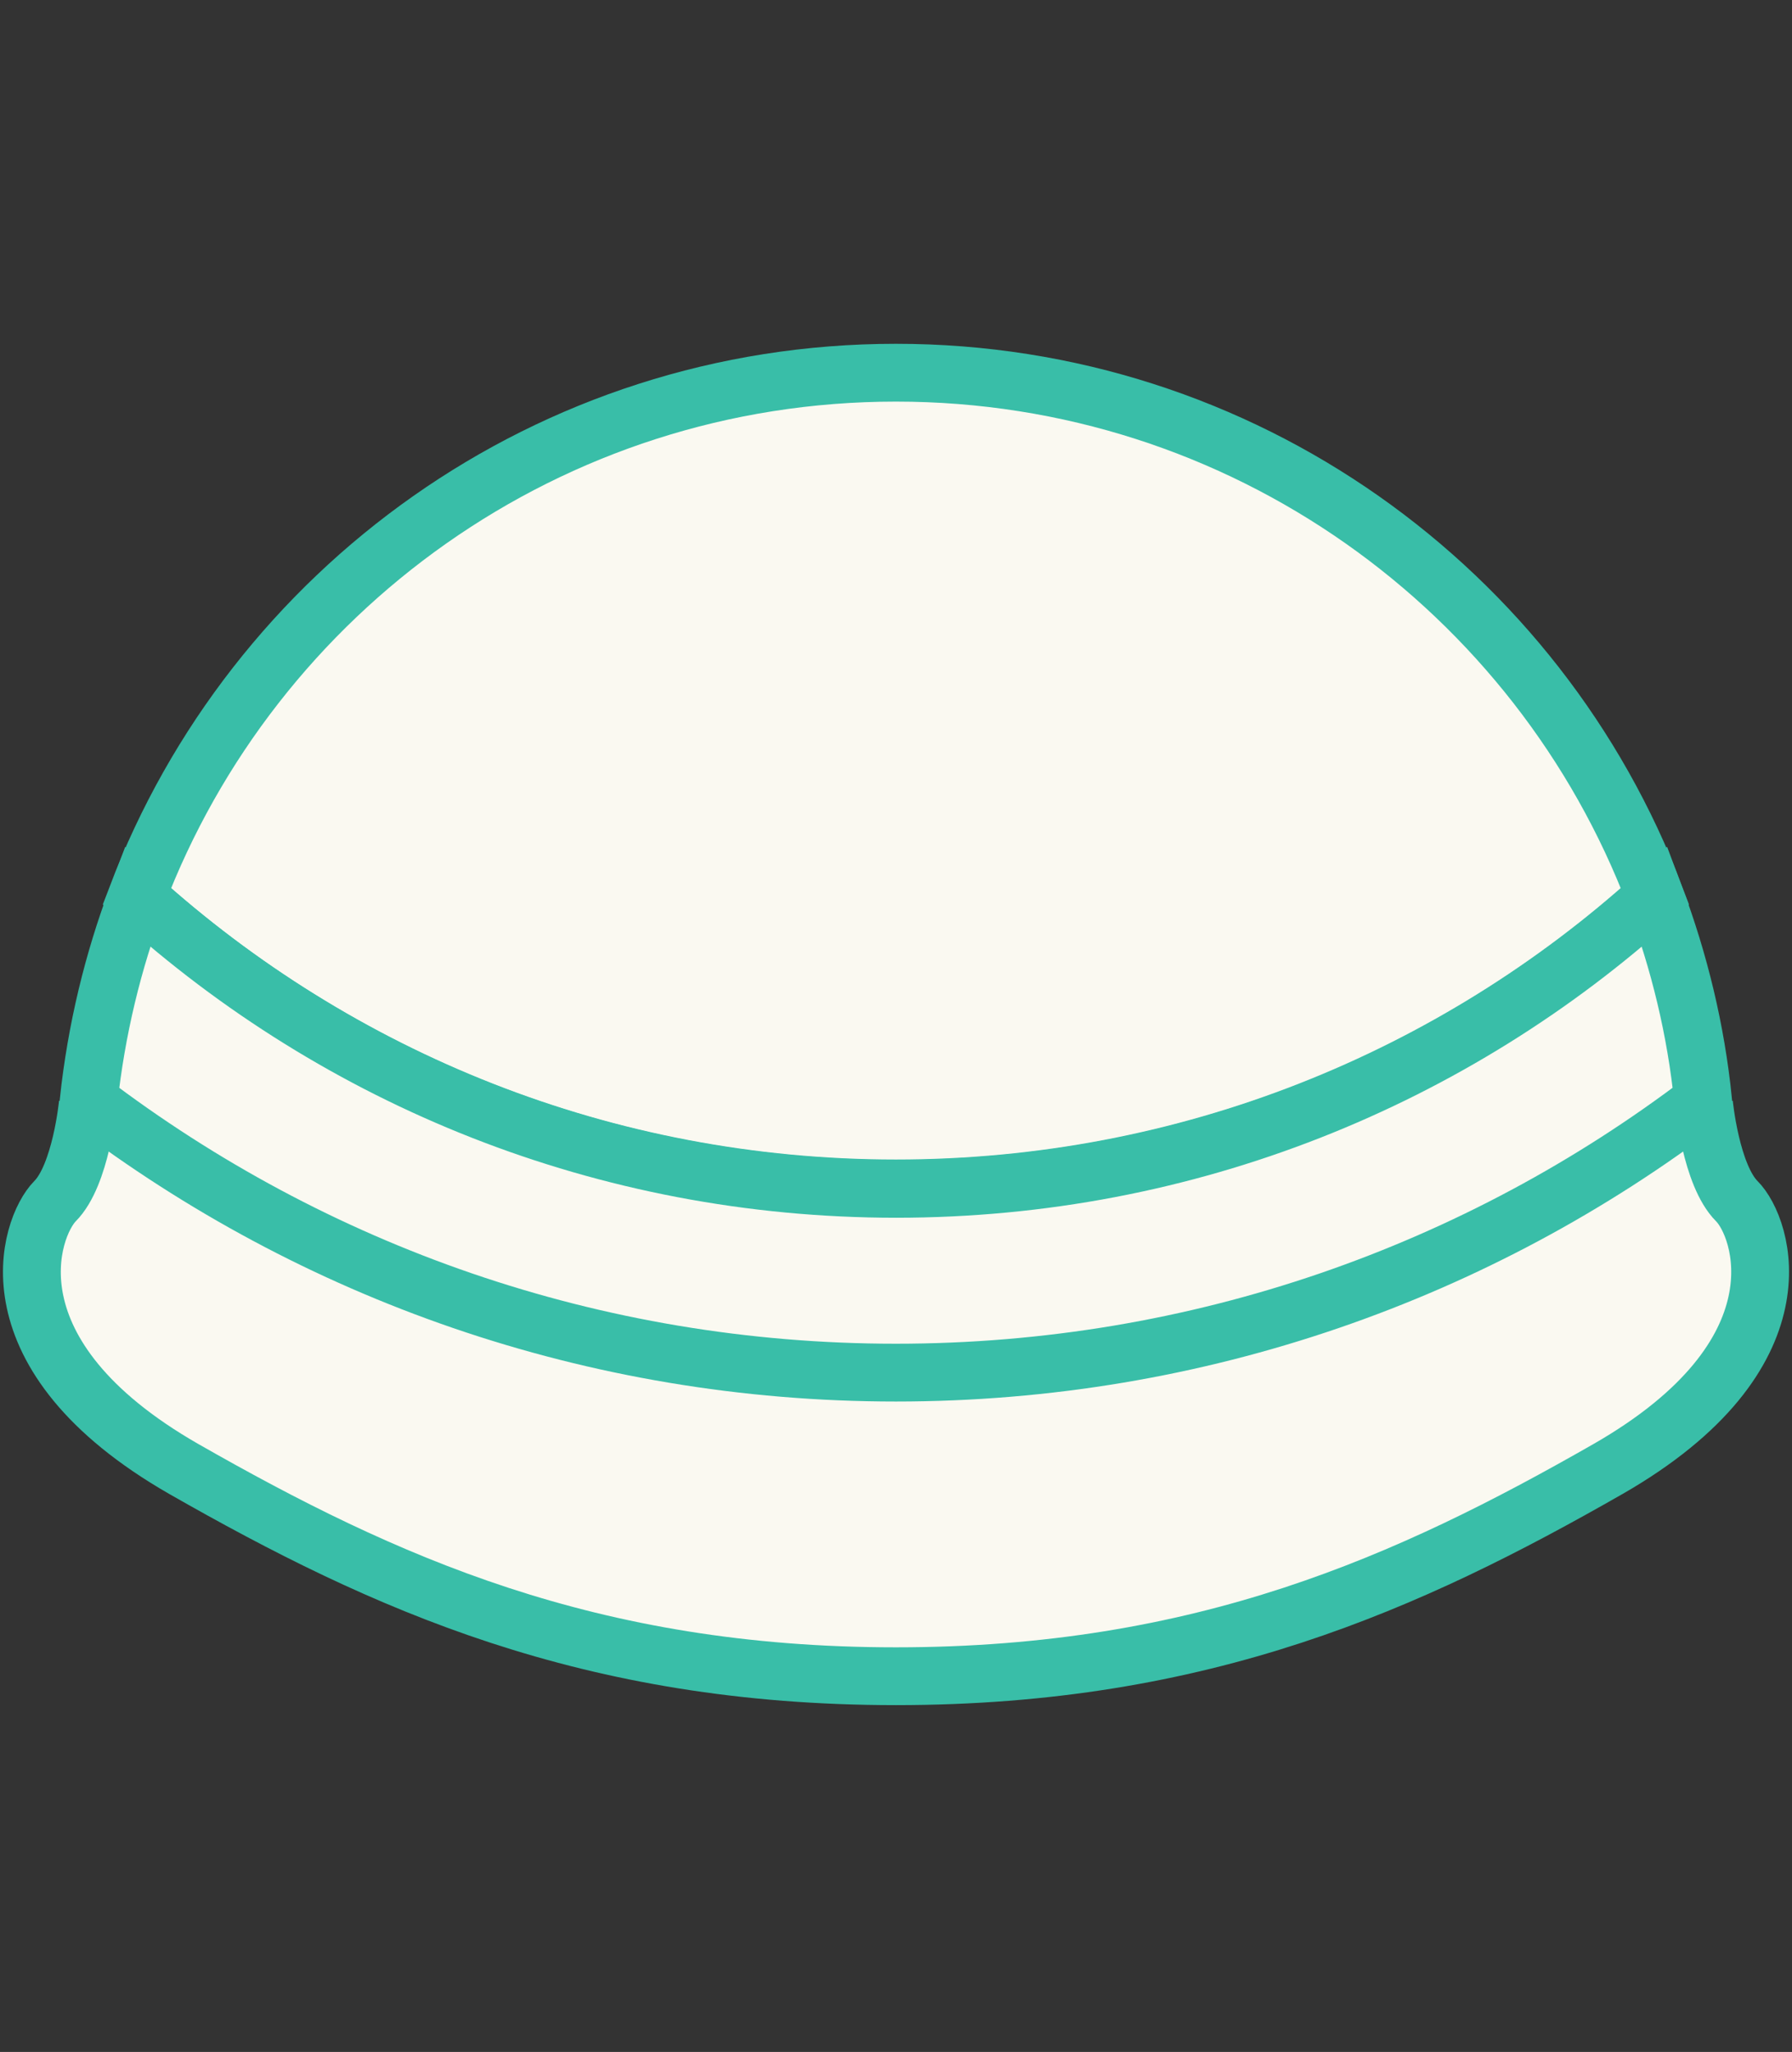 <svg xmlns="http://www.w3.org/2000/svg" fill="none" viewBox="0 0 62 71" height="71" width="62">
<rect x="0" y="0" width="62" height="71" fill="#333333" stroke="none"/>
<path fill="#FAF9F1" d="M58.956 38.185C58.956 38.185 59.192 40.664 60.092 41.564C60.992 42.464 62.526 46.875 55.636 50.829C48.746 54.769 41.62 58 30.997 58C20.374 58 13.262 54.769 6.358 50.829C-0.533 46.875 1.017 42.464 1.902 41.564C2.802 40.664 3.038 38.185 3.038 38.185"></path>
<path stroke-miterlimit="10" stroke-width="2" stroke="#39BEA8" d="M58.956 38.185C58.956 38.185 59.192 40.664 60.092 41.564C60.992 42.464 62.526 46.875 55.636 50.829C48.746 54.769 41.62 58 30.997 58C20.374 58 13.262 54.769 6.358 50.829C-0.533 46.875 1.017 42.464 1.902 41.564C2.802 40.664 3.038 38.185 3.038 38.185"></path>
<path fill="#FAF9F1" d="M57.259 31.014C53.246 20.421 43.007 12.896 30.997 12.896C18.987 12.896 8.762 20.421 4.735 31.014C11.684 37.3 20.89 41.121 30.997 41.121C41.103 41.121 50.31 37.3 57.259 31.014Z"></path>
<path stroke-miterlimit="10" stroke-width="2" stroke="#39BEA8" d="M57.259 31.014C53.246 20.421 43.007 12.896 30.997 12.896C18.987 12.896 8.762 20.421 4.735 31.014C11.684 37.3 20.89 41.121 30.997 41.121C41.103 41.121 50.31 37.3 57.259 31.014Z"></path>
<path fill="#FAF9F1" d="M31.012 41.136C20.905 41.136 11.698 37.314 4.749 31.029C3.908 33.257 3.333 35.632 3.067 38.096C10.828 43.998 20.507 47.495 30.997 47.495C41.487 47.495 51.166 43.998 58.926 38.096C58.676 35.632 58.1 33.272 57.259 31.029C50.31 37.314 41.103 41.136 30.997 41.136"></path>
<path stroke-miterlimit="10" stroke-width="2" stroke="#39BEA8" d="M31.012 41.136C20.905 41.136 11.698 37.314 4.749 31.029C3.908 33.257 3.333 35.632 3.067 38.096C10.828 43.998 20.507 47.495 30.997 47.495C41.487 47.495 51.166 43.998 58.926 38.096C58.676 35.632 58.1 33.272 57.259 31.029C50.31 37.314 41.103 41.136 30.997 41.136H31.012Z"></path>
</svg>
